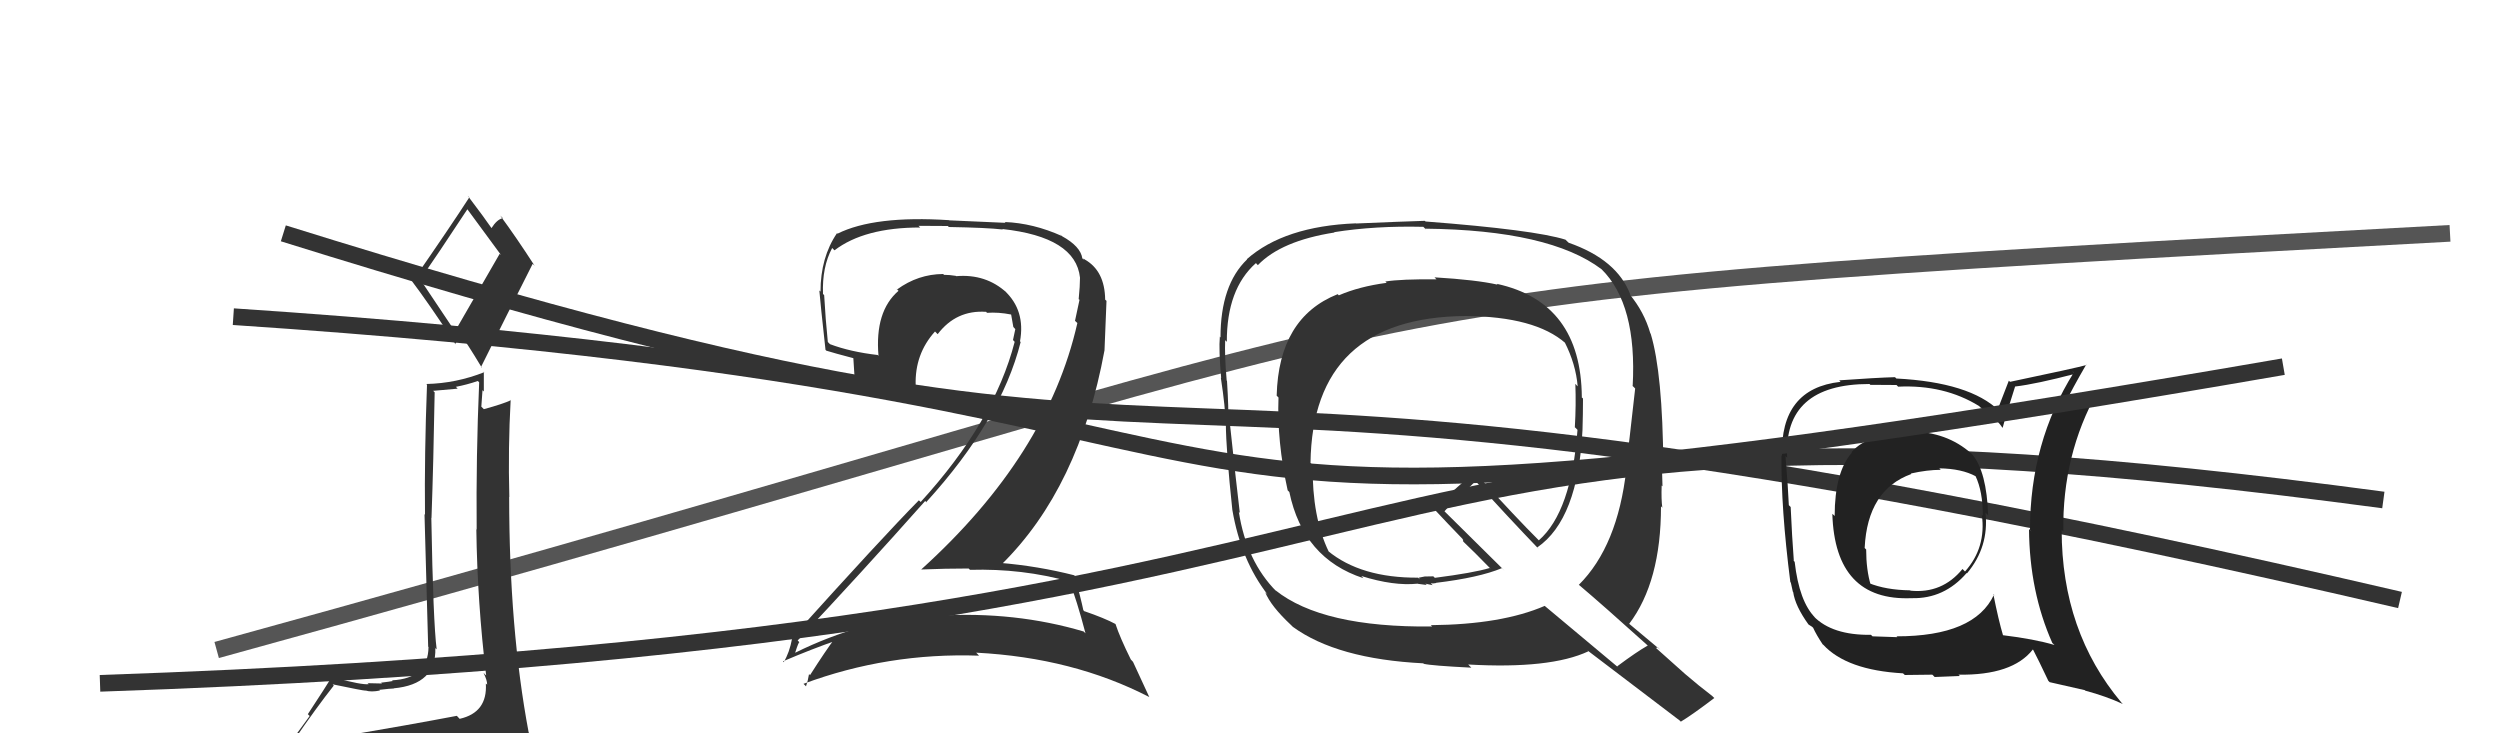 <svg xmlns="http://www.w3.org/2000/svg" width="150" height="44" viewBox="0,0,150,44"><path d="M13 39 C93 17,73 18,147 14" stroke="#555" fill="none"/><path d="M17 14 C81 34,58 16,144 36" stroke="#333" fill="none"/><path fill="#333" d="M86.17 16.74L86.10 16.68L86.19 16.76Q84.07 16.74 83.12 16.89L83.22 16.99L83.20 16.97Q81.55 17.19 80.33 17.72L80.39 17.78L80.26 17.65Q76.72 19.06 76.60 23.74L76.77 23.91L76.71 23.85Q76.61 26.48 77.26 29.42L77.22 29.38L77.36 29.52Q78.19 33.51 81.80 34.69L81.75 34.63L81.68 34.56Q83.62 35.17 85.06 35.02L85.08 35.03L85.61 35.10L85.52 35.02Q85.77 35.07 85.96 35.11L85.93 35.08L85.85 35.00Q86.02 35.02 86.17 34.98L86.16 34.97L86.16 34.97Q88.74 34.66 90.11 34.09L90.27 34.24L86.58 30.59L86.67 30.68Q86.96 30.32 87.56 29.71L87.62 29.77L88.54 28.86L88.40 28.72Q90.40 30.94 92.38 33.00L92.39 33.01L92.23 32.85Q94.69 31.16 94.95 25.79L94.92 25.76L94.95 25.79Q94.98 24.83 94.98 23.91L94.87 23.81L94.91 23.84Q94.87 18.14 89.81 17.03L89.92 17.15L89.86 17.08Q88.58 16.79 86.07 16.64ZM98.78 38.64L98.85 38.71L98.87 38.73Q98.21 39.10 97.03 39.98L97.09 40.04L92.69 36.36L92.69 36.35Q90.11 37.47 85.85 37.51L86.04 37.70L85.93 37.59Q79.33 37.66 76.52 35.41L76.59 35.49L76.59 35.49Q74.79 33.68 74.33 30.71L74.33 30.71L74.39 30.78Q74.17 28.96 73.79 25.38L73.83 25.42L73.69 25.28Q73.73 24.60 73.62 22.85L73.59 22.82L73.60 22.82Q73.47 21.29 73.51 20.41L73.45 20.35L73.61 20.51Q73.60 17.35 75.35 15.79L75.38 15.81L75.47 15.91Q76.87 14.45 80.07 13.95L80.15 14.04L80.05 13.93Q82.51 13.54 85.40 13.61L85.59 13.80L85.50 13.72Q92.98 13.80 96.10 16.16L96.09 16.15L96.09 16.15Q98.23 18.26 97.96 23.17L97.92 23.12L98.11 23.31Q97.73 26.78 97.54 28.11L97.72 28.30L97.58 28.16Q97.06 32.77 94.73 35.09L94.66 35.02L94.71 35.07Q96.19 36.32 98.93 38.79ZM94.09 14.53L94.04 14.49L93.93 14.38Q92.05 13.79 85.54 13.29L85.56 13.31L85.49 13.25Q84.13 13.29 81.35 13.41L81.42 13.48L81.35 13.40Q77.06 13.57 74.81 15.55L74.87 15.61L74.83 15.56Q73.23 17.09 73.23 20.25L73.13 20.14L73.19 20.21Q73.12 20.97 73.27 22.69L73.42 22.83L73.25 22.66Q73.53 24.51 73.53 25.38L73.48 25.33L73.55 25.40Q73.56 27.01 73.94 30.59L74.04 30.69L73.94 30.59Q74.46 33.62 76.06 35.68L75.92 35.54L75.91 35.53Q76.25 36.37 77.47 37.51L77.59 37.63L77.57 37.61Q80.22 39.54 85.40 39.80L85.52 39.93L85.43 39.83Q85.88 39.94 88.28 40.06L88.19 39.97L88.09 39.87Q93.02 40.15 95.30 39.08L95.20 38.98L95.20 38.99Q96.06 39.65 100.78 43.23L100.89 43.34L100.85 43.30Q101.56 42.87 102.86 41.88L102.76 41.79L102.76 41.78Q101.92 41.14 101.12 40.45L101.13 40.46L99.35 38.87L99.49 38.86L99.62 38.99Q98.95 38.43 97.73 37.41L97.77 37.44L97.75 37.43Q99.66 34.91 99.66 30.38L99.72 30.44L99.74 30.47Q99.67 29.97 99.70 29.13L99.64 29.07L99.75 29.18Q99.72 28.27 99.72 27.85L99.82 27.96L99.80 27.94Q99.76 22.38 99.04 20.02L99.08 20.06L99.02 20.00Q98.65 18.71 97.77 17.65L97.80 17.68L97.83 17.70Q97.04 15.58 94.11 14.56ZM88.07 19.10L87.93 18.96L87.93 18.96Q92.11 18.99 93.93 20.59L93.85 20.50L93.88 20.53Q94.55 21.85 94.66 23.18L94.62 23.14L94.52 23.03Q94.57 24.27 94.49 25.64L94.52 25.66L94.65 25.79Q94.28 30.71 92.33 32.42L92.26 32.35L92.26 32.35Q91.06 31.16 88.55 28.41L88.43 28.30L88.51 28.37Q87.61 28.99 86.05 30.55L86.21 30.71L86.13 30.63Q86.77 31.32 87.91 32.50L87.76 32.35L87.80 32.49L87.76 32.46Q88.43 33.09 89.46 34.15L89.37 34.07L89.38 34.08Q88.42 34.37 86.09 34.67L86.00 34.58L85.48 34.59L85.13 34.66L85.19 34.76L85.09 34.66Q81.65 34.68 79.67 33.05L79.70 33.08L79.73 33.11Q78.72 31.03 78.76 27.91L78.72 27.87L78.63 27.78Q78.75 19.04 87.93 18.96Z"/><path fill="#333" d="M20.63 44.17L20.51 44.05L20.56 44.10Q19.67 44.35 17.76 44.65L17.70 44.59L17.59 44.49Q19.00 42.43 20.03 41.13L20.00 41.11L19.96 41.06Q21.78 41.44 21.94 41.44L21.84 41.34L21.93 41.43Q22.27 41.54 22.80 41.43L22.81 41.44L22.76 41.39Q23.44 41.31 23.63 41.31L23.63 41.30L23.62 41.30Q26.19 41.06 26.12 38.89L26.03 38.80L26.20 38.96Q25.99 37.31 25.88 31.07L25.93 31.12L25.89 31.08Q26.01 27.69 26.08 23.54L25.99 23.45L27.46 23.32L27.35 23.21Q27.99 23.09 28.67 22.86L28.63 22.82L28.75 22.94Q28.56 27.40 28.60 31.78L28.51 31.68L28.58 31.75Q28.64 36.15 29.17 40.53L29.08 40.44L29.01 40.37Q29.23 40.81 29.23 41.08L29.24 41.09L29.15 41.01Q29.26 42.75 27.58 43.13L27.56 43.11L27.41 42.95Q24.46 43.51 20.62 44.16ZM27.23 19.78L25.23 16.79L25.21 16.78Q26.21 15.34 28.04 12.56L28.10 12.62L28.06 12.58Q28.72 13.47 30.06 15.30L29.98 15.23L27.31 19.86ZM30.34 46.50L30.31 46.46L30.23 46.38Q30.86 46.52 31.62 46.18L31.58 46.13L31.57 46.13Q31.98 45.51 31.98 45.05L31.86 44.94L32.03 45.10Q32.01 44.74 31.89 44.13L31.82 44.06L31.72 43.95Q30.55 37.73 30.55 29.81L30.56 29.82L30.56 29.81Q30.48 26.88 30.64 23.99L30.54 23.89L30.66 24.01Q30.17 24.24 29.03 24.55L29.05 24.57L28.88 24.40Q28.91 23.94 28.95 23.41L29.03 23.49L29.03 22.30L29.06 22.33Q27.37 23.00 25.58 23.04L25.66 23.13L25.62 23.09Q25.46 27.30 25.50 30.88L25.47 30.85L25.69 38.80L25.71 38.82Q25.69 40.71 23.52 40.82L23.65 40.94L23.57 40.86Q23.38 40.90 22.86 40.96L22.86 40.95L22.92 41.01Q22.32 40.99 22.05 40.99L22.02 40.95L22.12 41.05Q21.70 41.10 20.14 40.68L20.06 40.59L19.97 40.50Q19.58 41.17 18.47 42.85L18.58 42.96L16.96 45.18L16.89 45.12Q17.78 44.94 19.41 44.55L19.51 44.65L19.05 45.37L18.45 45.95L18.39 45.89Q20.74 45.80 22.07 45.88L22.18 45.99L22.12 45.93Q24.47 46.15 30.41 46.57ZM27.19 20.51L27.32 20.63L27.65 20.09L27.60 20.04Q27.96 20.48 28.92 22.08L29.00 22.16L28.86 22.02Q30.40 18.91 31.96 15.83L32.10 15.97L32.08 15.95Q30.97 14.23 30.01 12.93L30.18 13.10L30.17 13.09Q29.82 13.16 29.48 13.70L29.56 13.78L29.55 13.77Q29.05 13.04 28.06 11.74L28.11 11.79L28.16 11.84Q27.07 13.53 24.75 16.88L24.68 16.81L24.68 16.82Q25.64 18.08 27.35 20.67Z"/><path d="M6 41 C94 38,76 21,143 30" stroke="#333" fill="none"/><path fill="#333" d="M64.19 34.89L64.26 34.96L64.15 34.85Q64.60 35.98 65.13 38.00L65.09 37.96L65.02 37.89Q60.91 36.67 56.30 36.94L56.12 36.76L56.19 36.83Q51.71 37.18 47.72 39.16L47.70 39.15L47.71 39.16Q47.93 38.47 47.97 38.54L47.84 38.41L47.86 38.43Q51.59 34.47 55.51 30.06L55.64 30.19L55.58 30.12Q60.06 25.20 61.24 20.52L61.20 20.48L61.20 20.48Q61.54 18.62 60.27 17.44L60.35 17.51L60.40 17.56Q59.16 16.42 57.37 16.57L57.36 16.56L57.34 16.55Q56.98 16.49 56.64 16.49L56.60 16.45L56.59 16.44Q55.08 16.45 53.82 17.37L53.77 17.31L53.91 17.45Q52.48 18.68 52.71 21.35L52.65 21.29L52.66 21.30Q51.02 21.11 49.80 20.65L49.69 20.54L49.67 20.52Q49.53 19.16 49.45 17.71L49.50 17.76L49.38 17.64Q49.32 16.02 49.93 14.88L50.03 14.98L50.07 15.02Q51.86 13.65 55.21 13.65L55.11 13.55L56.87 13.56L56.93 13.62Q59.21 13.66 60.17 13.77L60.05 13.65L60.13 13.74Q64.54 14.22 64.80 16.66L64.69 16.54L64.80 16.66Q64.80 17.15 64.72 17.95L64.76 17.98L64.77 17.99Q64.65 18.56 64.50 19.25L64.64 19.38L64.64 19.39Q62.84 27.33 55.26 34.18L55.25 34.17L55.25 34.17Q56.75 34.11 58.12 34.11L58.09 34.08L58.20 34.19Q61.35 34.10 64.20 34.90ZM63.56 14.01L63.73 14.17L63.71 14.16Q62.00 13.39 60.28 13.32L60.34 13.37L56.95 13.22L56.94 13.21Q52.46 12.92 50.25 14.02L50.24 14.01L50.22 13.99Q49.23 15.44 49.23 17.50L49.25 17.51L49.16 17.43Q49.22 18.17 49.53 20.99L49.46 20.92L49.58 21.04Q50.02 21.18 51.20 21.49L51.20 21.48L51.27 22.58L51.13 22.44Q51.14 22.95 51.22 23.48L51.28 23.54L51.35 23.61Q52.46 23.58 54.94 23.81L55.09 23.96L54.97 23.84Q54.99 23.52 54.99 23.17L54.86 23.04L54.94 23.12Q54.88 21.24 56.10 19.89L56.24 20.03L56.26 20.05Q57.37 18.59 59.16 18.71L59.15 18.69L59.22 18.77Q59.90 18.72 60.66 18.87L60.78 18.99L60.67 18.88Q60.73 19.21 60.80 19.62L60.94 19.77L60.92 19.74Q60.86 20.06 60.78 20.40L60.76 20.38L60.88 20.51Q59.65 25.29 55.24 30.12L55.19 30.07L55.13 30.02Q52.96 32.22 47.51 38.27L47.62 38.38L47.53 38.29Q47.37 39.16 47.02 39.73L47.06 39.77L46.98 39.68Q48.71 38.94 50.24 38.41L50.12 38.30L50.11 38.28Q49.55 39.02 48.60 40.51L48.54 40.44L48.54 40.45Q48.48 40.84 48.36 41.18L48.26 41.08L48.21 41.03Q53.26 39.15 58.74 39.34L58.66 39.25L58.57 39.16Q64.38 39.46 68.95 41.82L68.96 41.83L67.98 39.71L67.85 39.57Q67.19 38.24 66.93 37.44L66.91 37.42L66.93 37.44Q66.28 37.09 65.06 36.67L65.08 36.70L65.00 36.61Q64.85 35.89 64.47 34.52L64.44 34.49L64.47 34.52Q62.27 33.96 59.98 33.77L60.10 33.89L60.09 33.87Q64.75 29.28 66.27 21.02L66.27 21.02L66.39 18.05L66.31 17.98Q66.29 16.24 65.07 15.56L65.02 15.51L65.01 15.53L64.99 15.51Q65.07 15.56 65.00 15.56L64.91 15.47L64.94 15.50Q64.83 14.78 63.72 14.17Z"/><path fill="#222" d="M114.62 25.91L114.72 26.01L114.71 26.00Q112.11 25.95 111.09 27.13L111.14 27.19L111.11 27.16Q110.08 28.34 110.08 30.96L110.01 30.89L109.94 30.83Q110.10 36.08 114.70 35.89L114.59 35.77L114.70 35.89Q116.65 35.94 118.00 34.38L118.08 34.46L118.02 34.40Q119.35 32.81 119.13 30.76L119.28 30.91L119.29 30.92Q119.20 28.28 118.33 27.26L118.42 27.35L118.29 27.22Q116.80 25.89 114.60 25.89ZM119.70 35.75L119.74 35.79L119.64 35.68Q118.48 38.18 113.79 38.18L113.84 38.23L112.35 38.18L112.26 38.09Q109.93 38.12 108.82 36.98L108.90 37.05L108.92 37.07Q107.95 36.10 107.68 33.71L107.53 33.55L107.63 33.65Q107.52 32.21 107.44 30.42L107.41 30.39L107.33 30.31Q107.29 29.31 107.13 27.37L107.22 27.45L107.23 27.47Q107.00 23.04 112.17 23.04L112.22 23.09L113.79 23.10L113.89 23.20Q116.65 23.07 118.74 24.36L118.76 24.38L118.82 24.44Q119.63 24.95 120.13 25.63L120.02 25.52L120.16 25.67Q120.38 24.81 120.91 23.18L120.96 23.22L120.92 23.19Q122.18 23.04 124.50 22.43L124.32 22.25L124.43 22.35Q121.80 26.54 121.80 31.79L121.89 31.89L121.74 31.74Q121.77 35.50 123.14 38.58L123.13 38.57L123.27 38.70Q122.06 38.34 120.16 38.11L120.07 38.02L120.19 38.15Q119.91 37.21 119.60 35.65ZM123.06 41.01L122.98 40.93L125.09 41.41L125.12 41.44Q126.38 41.78 127.37 42.24L127.33 42.20L127.29 42.16Q123.70 37.89 123.70 31.80L123.69 31.78L123.80 31.89Q123.73 27.29 125.86 23.49L125.80 23.42L125.91 23.54Q125.28 23.78 123.95 24.16L123.94 24.16L123.94 24.15Q124.29 23.40 125.17 21.88L125.08 21.79L125.19 21.90Q124.60 22.07 120.60 22.91L120.53 22.84L119.86 24.57L119.94 24.64Q118.19 22.94 113.78 22.71L113.75 22.68L113.70 22.63Q112.59 22.66 110.35 22.82L110.40 22.87L110.43 22.91Q106.81 23.31 106.92 27.35L106.87 27.30L106.89 27.32Q106.85 30.47 107.42 34.92L107.45 34.96L107.57 35.50L107.59 35.52Q107.71 36.36 108.51 37.47L108.44 37.39L108.51 37.47Q108.54 37.49 108.73 37.61L108.89 37.77L108.79 37.67Q108.98 38.09 109.36 38.66L109.38 38.68L109.39 38.68Q110.80 40.21 114.18 40.40L114.29 40.50L114.28 40.50Q115.79 40.48 115.94 40.48L116.08 40.62L117.59 40.56L117.51 40.48Q120.75 40.53 121.97 38.97L122.06 39.06L121.99 38.99Q122.29 39.56 122.90 40.85ZM116.37 28.11L116.33 28.08L116.35 28.10Q117.71 28.12 118.55 28.58L118.52 28.55L118.53 28.56Q118.97 29.49 118.97 30.94L118.97 30.95L118.91 30.89Q119.18 32.86 117.90 34.29L117.79 34.18L117.75 34.14Q116.53 35.63 114.63 35.44L114.67 35.48L114.61 35.42Q113.15 35.40 112.12 34.98L112.11 34.97L112.25 35.12Q111.97 34.19 111.97 32.97L111.88 32.88L111.88 32.87Q112.05 29.39 114.68 28.44L114.70 28.46L114.65 28.41Q115.64 28.19 116.44 28.19Z"/><path d="M14 19 C89 24,56 36,137 22" stroke="#333" fill="none"/></svg>